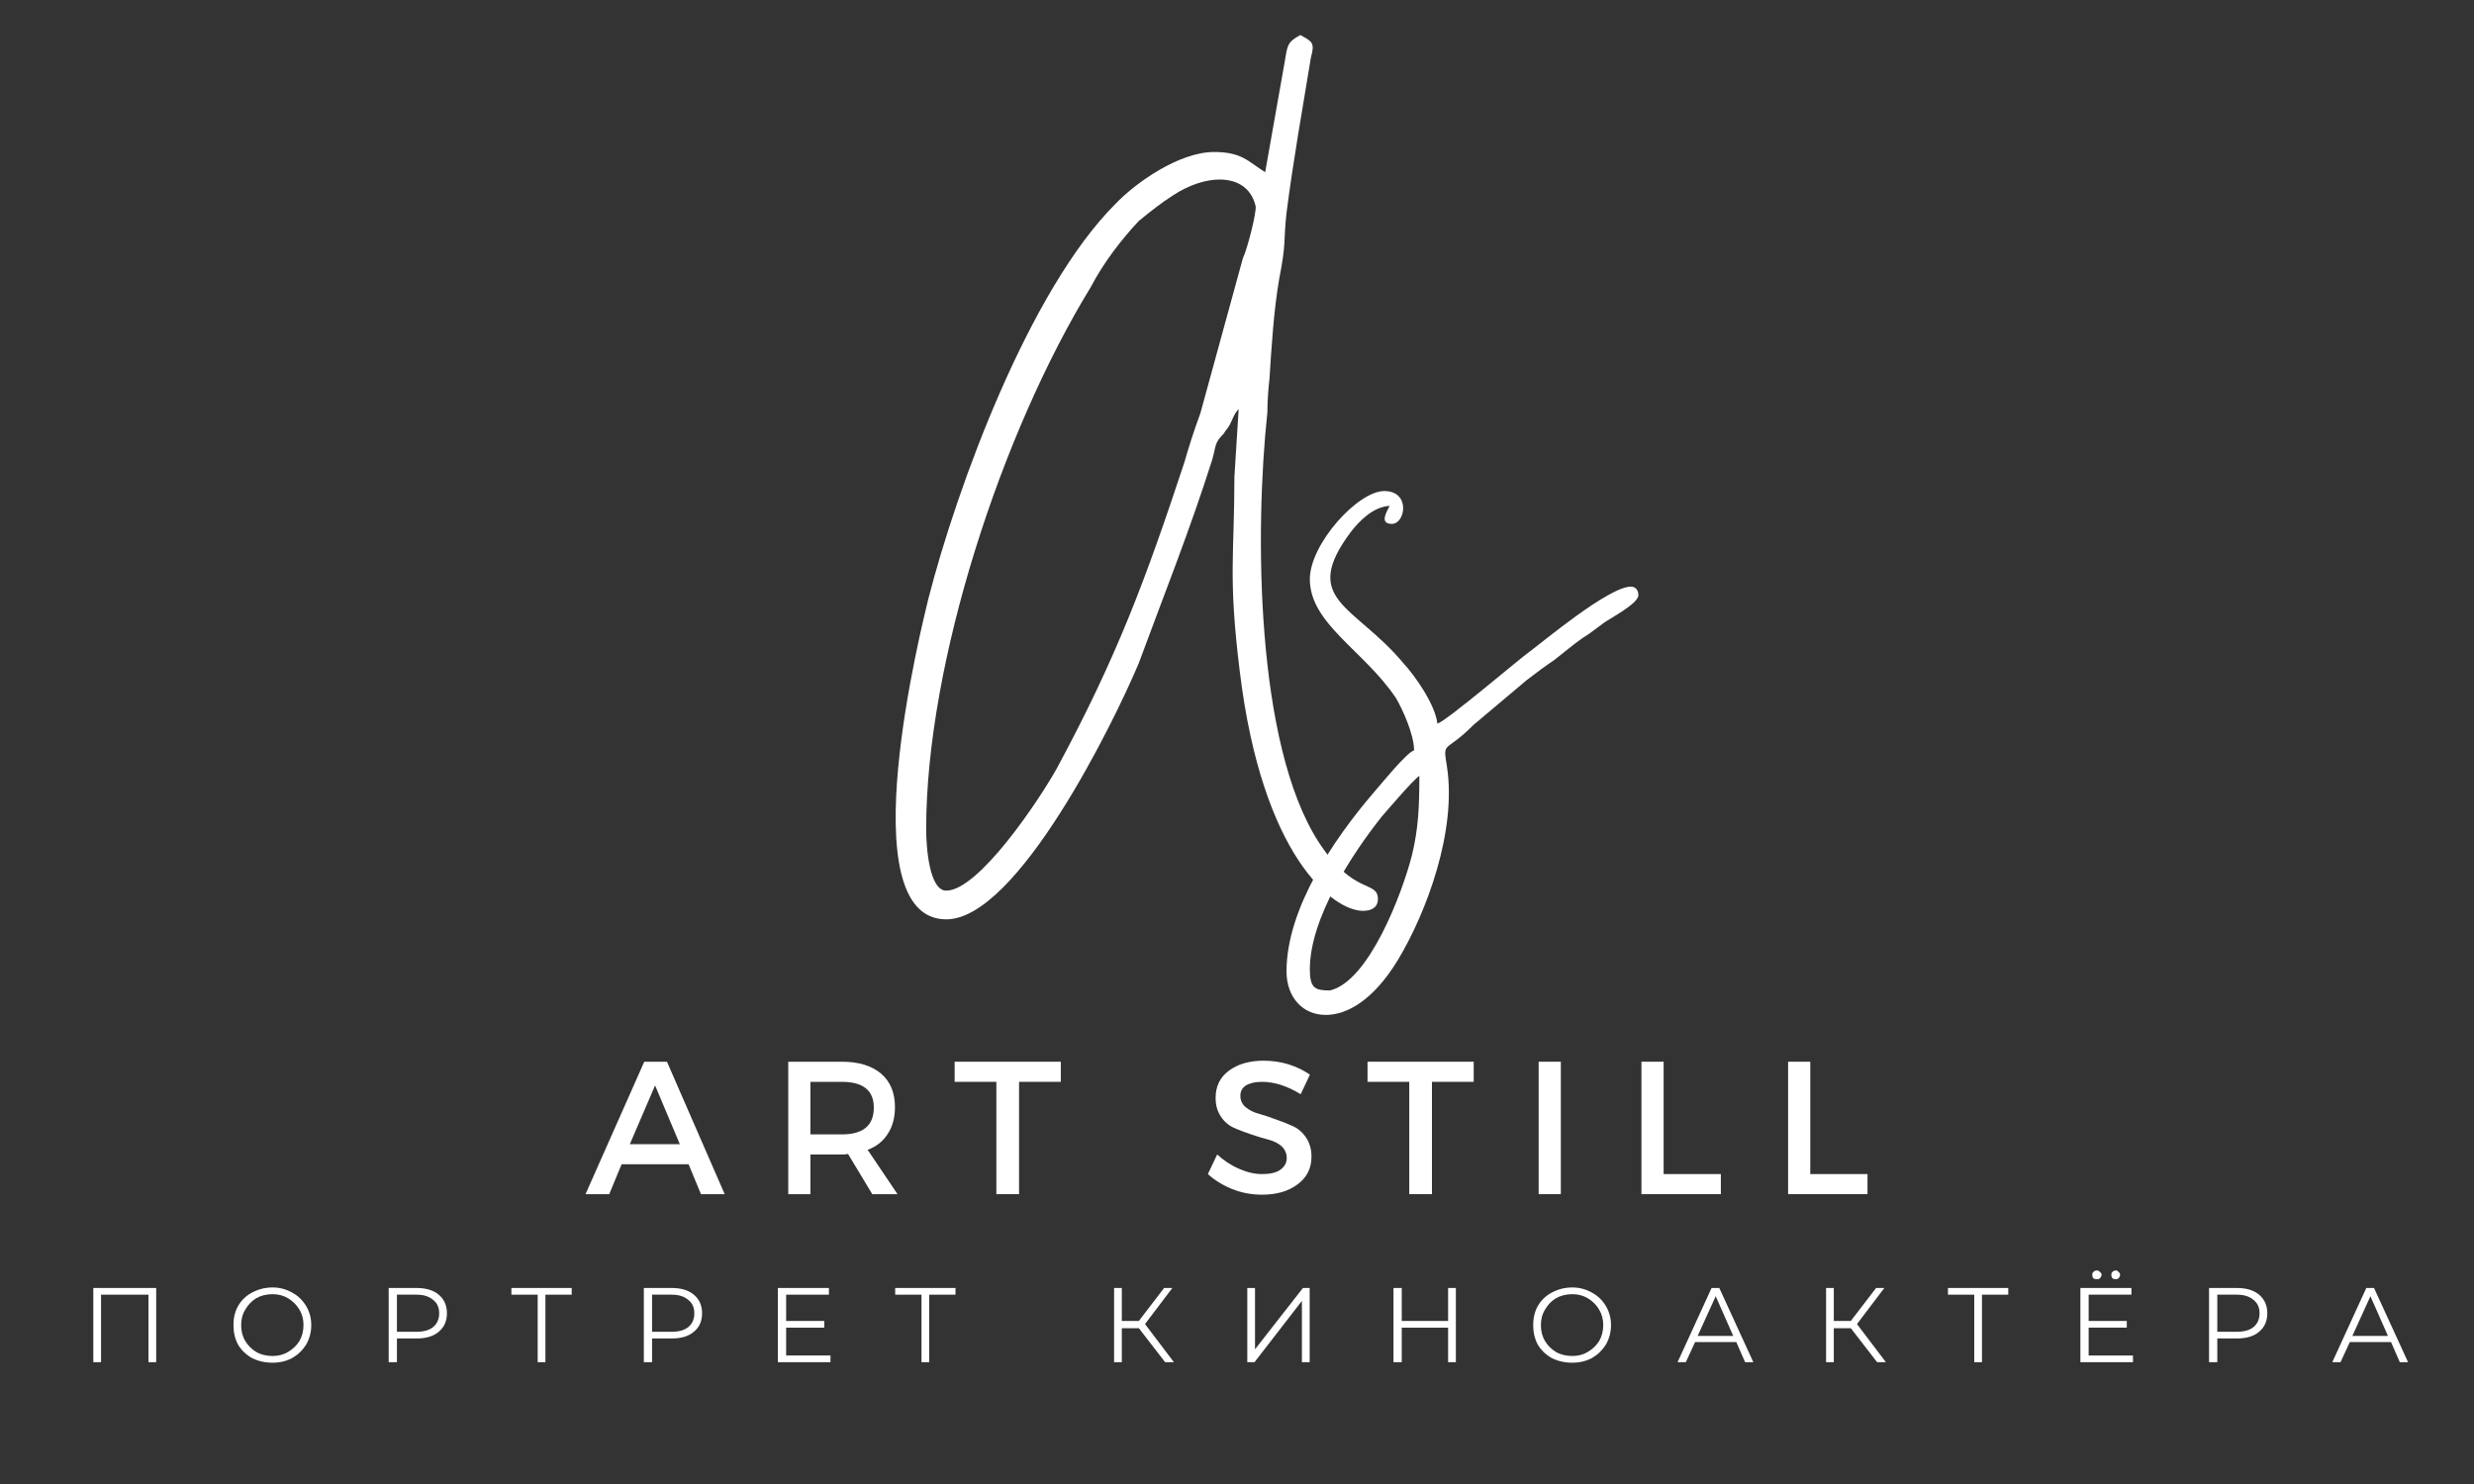 <?xml version="1.0" encoding="UTF-8"?> <svg xmlns="http://www.w3.org/2000/svg" xmlns:xlink="http://www.w3.org/1999/xlink" width="100" zoomAndPan="magnify" viewBox="0 0 75 45" height="60" preserveAspectRatio="xMidYMid meet"><rect x="0" y="0" width="75" height="45" fill="#333333" stroke="none"/> <defs> <g></g> </defs> <g fill="#ffffff" fill-opacity="1"> <g transform="translate(27.366, 23.171)"> <g> <path d="M 1.32 3.836 C 0.805 3.836 0.711 2.516 0.711 1.965 C 0.711 -3.062 2.996 -10.055 5.703 -14.469 C 6.09 -15.211 6.641 -15.922 7.156 -16.469 C 7.508 -16.758 7.832 -17.016 8.188 -17.242 C 8.668 -17.562 9.184 -17.727 9.605 -17.727 C 10.152 -17.727 10.57 -17.469 10.699 -16.918 C 10.73 -16.727 10.441 -15.598 10.312 -15.34 L 9.023 -10.637 C 8.832 -10.121 8.668 -9.605 8.539 -9.152 C 7.348 -5.543 6.477 -3.223 4.672 0.129 C 4.094 1.16 2.289 3.836 1.32 3.836 Z M 10.988 -17.949 C 10.473 -18.273 10.281 -18.562 9.441 -18.562 C 8.379 -18.562 7.059 -17.629 6.445 -16.984 C 3.836 -14.375 1.645 -8.41 0.773 -4.996 C 0.613 -4.32 -1.676 4.707 1.32 4.707 C 3.48 4.707 6.414 -1.289 7.156 -3.062 C 7.93 -5.156 8.703 -7.09 9.379 -9.219 C 9.508 -9.668 9.441 -9.734 9.734 -10.023 C 9.766 -10.086 9.734 -10.023 9.797 -10.121 C 9.992 -10.344 9.992 -10.57 10.184 -10.766 L 10.055 -8.703 C 10.055 -6.316 9.863 -5.703 10.215 -2.836 C 10.895 2.805 13.051 4.449 13.953 4.449 C 14.246 4.449 14.406 4.32 14.406 4.094 C 14.406 3.512 13.664 3.996 12.602 2.352 C 10.699 -0.613 10.668 -7.059 11.055 -10.668 C 11.055 -11.023 11.086 -11.41 11.117 -11.668 C 11.184 -12.699 11.246 -13.73 11.41 -14.695 C 11.633 -15.824 11.539 -15.824 11.633 -16.695 C 11.828 -18.242 12.117 -19.852 12.375 -21.43 C 12.504 -21.883 12.406 -21.914 12.055 -22.109 C 11.633 -21.883 11.668 -21.785 11.57 -21.238 Z M 10.988 -17.949 "></path> </g> </g> </g> <g fill="#ffffff" fill-opacity="1"> <g transform="translate(40.063, 23.171)"> <g> <path d="M -0.355 6.219 C -0.355 4.672 0.934 2.707 1.836 1.578 C 2.031 1.355 2.773 0.484 2.965 0.355 C 2.965 1.32 2.934 1.965 2.738 2.773 C 2.449 3.898 1.449 6.574 0.258 6.863 C -0.195 6.863 -0.355 6.801 -0.355 6.219 Z M -0.355 -5.609 C -0.355 -4.254 1.289 -3.449 2.258 -2 C 2.449 -1.676 2.805 -0.902 2.805 -0.418 C 2.578 -0.355 1.773 0.645 1.547 0.902 C 0.418 2.223 -1.062 4.352 -1.062 6.285 C -1.062 7.059 -0.582 7.605 0.129 7.605 C 0.773 7.605 1.578 7.156 2.32 5.93 C 3.191 4.48 4.094 2.031 3.805 0.098 C 3.676 -0.742 3.707 -0.289 4.609 -1.191 L 6.219 -2.547 C 6.512 -2.773 6.77 -2.965 7.059 -3.16 C 7.348 -3.383 7.605 -3.609 7.93 -3.836 C 8.25 -4.027 8.477 -4.254 8.766 -4.414 C 8.961 -4.543 9.605 -4.898 9.605 -5.125 C 9.605 -5.285 9.508 -5.383 9.379 -5.383 C 8.703 -5.383 6.672 -3.676 6.316 -3.418 C 5.996 -3.191 3.805 -1.32 3.512 -1.227 C 3.449 -1.805 2.836 -2.676 2.48 -3.062 C 1 -4.836 -0.676 -4.965 0.902 -7.059 C 1.129 -7.348 1.547 -7.801 2.062 -7.832 C 2.031 -7.734 1.707 -7.285 2.129 -7.285 C 2.547 -7.285 2.707 -8.281 1.902 -8.281 C 1.098 -8.281 -0.355 -6.672 -0.355 -5.609 Z M -0.355 -5.609 "></path> </g> </g> </g> <g fill="#ffffff" fill-opacity="1"> <g transform="translate(17.75, 36.211)"> <g> <path d="M 3.125 -0.906 L 1.094 -0.906 L 0.719 0 L 0 0 L 1.781 -4.016 L 2.469 -4.016 L 4.219 0 L 3.5 0 Z M 2.859 -1.516 L 2.109 -3.297 L 1.344 -1.516 Z M 2.859 -1.516 "></path> </g> </g> </g> <g fill="#ffffff" fill-opacity="1"> <g transform="translate(23.365, 36.211)"> <g> <path d="M 3.078 0 L 2.344 -1.219 C 2.301 -1.207 2.238 -1.203 2.156 -1.203 L 1.203 -1.203 L 1.203 0 L 0.531 0 L 0.531 -4.016 L 2.156 -4.016 C 2.664 -4.016 3.062 -3.895 3.344 -3.656 C 3.625 -3.414 3.766 -3.078 3.766 -2.641 C 3.766 -2.316 3.691 -2.047 3.547 -1.828 C 3.41 -1.609 3.207 -1.445 2.938 -1.344 L 3.844 0 Z M 1.203 -1.812 L 2.156 -1.812 C 2.801 -1.812 3.125 -2.082 3.125 -2.625 C 3.125 -3.145 2.801 -3.406 2.156 -3.406 L 1.203 -3.406 Z M 1.203 -1.812 "></path> </g> </g> </g> <g fill="#ffffff" fill-opacity="1"> <g transform="translate(28.893, 36.211)"> <g> <path d="M 3.266 -3.406 L 2 -3.406 L 2 0 L 1.312 0 L 1.312 -3.406 L 0.047 -3.406 L 0.047 -4.016 L 3.266 -4.016 Z M 3.266 -3.406 "></path> </g> </g> </g> <g fill="#ffffff" fill-opacity="1"> <g transform="translate(33.596, 36.211)"> <g></g> </g> </g> <g fill="#ffffff" fill-opacity="1"> <g transform="translate(36.461, 36.211)"> <g> <path d="M 1.844 -4.047 C 2.363 -4.047 2.832 -3.906 3.25 -3.625 L 2.969 -3.031 C 2.562 -3.281 2.172 -3.406 1.797 -3.406 C 1.586 -3.406 1.426 -3.367 1.312 -3.297 C 1.195 -3.223 1.141 -3.117 1.141 -2.984 C 1.141 -2.848 1.191 -2.734 1.297 -2.641 C 1.41 -2.547 1.547 -2.477 1.703 -2.438 C 1.859 -2.395 2.031 -2.336 2.219 -2.266 C 2.406 -2.203 2.578 -2.133 2.734 -2.062 C 2.898 -1.988 3.035 -1.867 3.141 -1.703 C 3.242 -1.547 3.297 -1.359 3.297 -1.141 C 3.297 -0.785 3.156 -0.504 2.875 -0.297 C 2.594 -0.086 2.234 0.016 1.797 0.016 C 1.484 0.016 1.18 -0.039 0.891 -0.156 C 0.609 -0.27 0.363 -0.422 0.156 -0.609 L 0.438 -1.203 C 0.645 -1.016 0.867 -0.867 1.109 -0.766 C 1.348 -0.66 1.578 -0.609 1.797 -0.609 C 2.035 -0.609 2.219 -0.648 2.344 -0.734 C 2.477 -0.828 2.547 -0.945 2.547 -1.094 C 2.547 -1.238 2.492 -1.359 2.391 -1.453 C 2.285 -1.547 2.148 -1.613 1.984 -1.656 C 1.828 -1.695 1.656 -1.75 1.469 -1.812 C 1.281 -1.875 1.102 -1.941 0.938 -2.016 C 0.781 -2.086 0.648 -2.203 0.547 -2.359 C 0.441 -2.516 0.391 -2.703 0.391 -2.922 C 0.391 -3.266 0.52 -3.535 0.781 -3.734 C 1.051 -3.941 1.406 -4.047 1.844 -4.047 Z M 1.844 -4.047 "></path> </g> </g> </g> <g fill="#ffffff" fill-opacity="1"> <g transform="translate(41.41, 36.211)"> <g> <path d="M 3.266 -3.406 L 2 -3.406 L 2 0 L 1.312 0 L 1.312 -3.406 L 0.047 -3.406 L 0.047 -4.016 L 3.266 -4.016 Z M 3.266 -3.406 "></path> </g> </g> </g> <g fill="#ffffff" fill-opacity="1"> <g transform="translate(46.114, 36.211)"> <g> <path d="M 1.203 0 L 0.531 0 L 0.531 -4.016 L 1.203 -4.016 Z M 1.203 0 "></path> </g> </g> </g> <g fill="#ffffff" fill-opacity="1"> <g transform="translate(49.23, 36.211)"> <g> <path d="M 1.203 -0.609 L 2.938 -0.609 L 2.938 0 L 0.531 0 L 0.531 -4.016 L 1.203 -4.016 Z M 1.203 -0.609 "></path> </g> </g> </g> <g fill="#ffffff" fill-opacity="1"> <g transform="translate(53.676, 36.211)"> <g> <path d="M 1.203 -0.609 L 2.938 -0.609 L 2.938 0 L 0.531 0 L 0.531 -4.016 L 1.203 -4.016 Z M 1.203 -0.609 "></path> </g> </g> </g> <g fill="#ffffff" fill-opacity="1"> <g transform="translate(2.454, 41.306)"> <g> <path d="M 2.281 -2.25 L 2.281 0 L 2.047 0 L 2.047 -2.047 L 0.609 -2.047 L 0.609 0 L 0.375 0 L 0.375 -2.25 Z M 2.281 -2.25 "></path> </g> </g> </g> <g fill="#ffffff" fill-opacity="1"> <g transform="translate(6.889, 41.306)"> <g> <path d="M 1.375 0.016 C 1.145 0.016 0.938 -0.031 0.75 -0.125 C 0.57 -0.227 0.43 -0.363 0.328 -0.531 C 0.234 -0.707 0.188 -0.906 0.188 -1.125 C 0.188 -1.344 0.234 -1.535 0.328 -1.703 C 0.43 -1.879 0.57 -2.016 0.75 -2.109 C 0.938 -2.211 1.145 -2.266 1.375 -2.266 C 1.594 -2.266 1.789 -2.211 1.969 -2.109 C 2.145 -2.016 2.285 -1.879 2.391 -1.703 C 2.492 -1.535 2.547 -1.344 2.547 -1.125 C 2.547 -0.906 2.492 -0.707 2.391 -0.531 C 2.285 -0.363 2.145 -0.227 1.969 -0.125 C 1.789 -0.031 1.594 0.016 1.375 0.016 Z M 1.375 -0.188 C 1.551 -0.188 1.707 -0.227 1.844 -0.312 C 1.988 -0.395 2.102 -0.504 2.188 -0.641 C 2.27 -0.785 2.312 -0.945 2.312 -1.125 C 2.312 -1.301 2.27 -1.457 2.188 -1.594 C 2.102 -1.738 1.988 -1.852 1.844 -1.938 C 1.707 -2.02 1.551 -2.062 1.375 -2.062 C 1.188 -2.062 1.02 -2.02 0.875 -1.938 C 0.738 -1.852 0.629 -1.738 0.547 -1.594 C 0.461 -1.457 0.422 -1.301 0.422 -1.125 C 0.422 -0.945 0.461 -0.785 0.547 -0.641 C 0.629 -0.504 0.738 -0.395 0.875 -0.312 C 1.02 -0.227 1.188 -0.188 1.375 -0.188 Z M 1.375 -0.188 "></path> </g> </g> </g> <g fill="#ffffff" fill-opacity="1"> <g transform="translate(11.408, 41.306)"> <g> <path d="M 1.219 -2.25 C 1.508 -2.25 1.734 -2.18 1.891 -2.047 C 2.055 -1.91 2.141 -1.723 2.141 -1.484 C 2.141 -1.242 2.055 -1.055 1.891 -0.922 C 1.734 -0.785 1.508 -0.719 1.219 -0.719 L 0.625 -0.719 L 0.625 0 L 0.375 0 L 0.375 -2.25 Z M 1.219 -0.922 C 1.438 -0.922 1.602 -0.969 1.719 -1.062 C 1.844 -1.164 1.906 -1.305 1.906 -1.484 C 1.906 -1.66 1.844 -1.797 1.719 -1.891 C 1.602 -1.992 1.438 -2.047 1.219 -2.047 L 0.625 -2.047 L 0.625 -0.922 Z M 1.219 -0.922 "></path> </g> </g> </g> <g fill="#ffffff" fill-opacity="1"> <g transform="translate(15.472, 41.306)"> <g> <path d="M 1.859 -2.047 L 1.062 -2.047 L 1.062 0 L 0.828 0 L 0.828 -2.047 L 0.031 -2.047 L 0.031 -2.25 L 1.859 -2.25 Z M 1.859 -2.047 "></path> </g> </g> </g> <g fill="#ffffff" fill-opacity="1"> <g transform="translate(19.143, 41.306)"> <g> <path d="M 1.219 -2.25 C 1.508 -2.25 1.734 -2.18 1.891 -2.047 C 2.055 -1.91 2.141 -1.723 2.141 -1.484 C 2.141 -1.242 2.055 -1.055 1.891 -0.922 C 1.734 -0.785 1.508 -0.719 1.219 -0.719 L 0.625 -0.719 L 0.625 0 L 0.375 0 L 0.375 -2.25 Z M 1.219 -0.922 C 1.438 -0.922 1.602 -0.969 1.719 -1.062 C 1.844 -1.164 1.906 -1.305 1.906 -1.484 C 1.906 -1.66 1.844 -1.797 1.719 -1.891 C 1.602 -1.992 1.438 -2.047 1.219 -2.047 L 0.625 -2.047 L 0.625 -0.922 Z M 1.219 -0.922 "></path> </g> </g> </g> <g fill="#ffffff" fill-opacity="1"> <g transform="translate(23.207, 41.306)"> <g> <path d="M 1.969 -0.203 L 1.969 0 L 0.375 0 L 0.375 -2.25 L 1.922 -2.25 L 1.922 -2.047 L 0.625 -2.047 L 0.625 -1.25 L 1.781 -1.25 L 1.781 -1.047 L 0.625 -1.047 L 0.625 -0.203 Z M 1.969 -0.203 "></path> </g> </g> </g> <g fill="#ffffff" fill-opacity="1"> <g transform="translate(27.107, 41.306)"> <g> <path d="M 1.859 -2.047 L 1.062 -2.047 L 1.062 0 L 0.828 0 L 0.828 -2.047 L 0.031 -2.047 L 0.031 -2.25 L 1.859 -2.25 Z M 1.859 -2.047 "></path> </g> </g> </g> <g fill="#ffffff" fill-opacity="1"> <g transform="translate(30.778, 41.306)"> <g></g> </g> </g> <g fill="#ffffff" fill-opacity="1"> <g transform="translate(33.399, 41.306)"> <g> <path d="M 1.125 -1.031 L 0.609 -1.031 L 0.609 0 L 0.375 0 L 0.375 -2.25 L 0.609 -2.25 L 0.609 -1.25 L 1.125 -1.25 L 1.891 -2.25 L 2.141 -2.25 L 1.312 -1.156 L 2.188 0 L 1.922 0 Z M 1.125 -1.031 "></path> </g> </g> </g> <g fill="#ffffff" fill-opacity="1"> <g transform="translate(37.437, 41.306)"> <g> <path d="M 0.375 -2.25 L 0.609 -2.25 L 0.609 -0.391 L 2.062 -2.25 L 2.266 -2.25 L 2.266 0 L 2.031 0 L 2.031 -1.859 L 0.594 0 L 0.375 0 Z M 0.375 -2.25 "></path> </g> </g> </g> <g fill="#ffffff" fill-opacity="1"> <g transform="translate(41.869, 41.306)"> <g> <path d="M 2.266 -2.25 L 2.266 0 L 2.031 0 L 2.031 -1.047 L 0.625 -1.047 L 0.625 0 L 0.375 0 L 0.375 -2.25 L 0.625 -2.25 L 0.625 -1.25 L 2.031 -1.25 L 2.031 -2.25 Z M 2.266 -2.25 "></path> </g> </g> </g> <g fill="#ffffff" fill-opacity="1"> <g transform="translate(46.291, 41.306)"> <g> <path d="M 1.375 0.016 C 1.145 0.016 0.938 -0.031 0.75 -0.125 C 0.57 -0.227 0.43 -0.363 0.328 -0.531 C 0.234 -0.707 0.188 -0.906 0.188 -1.125 C 0.188 -1.344 0.234 -1.535 0.328 -1.703 C 0.43 -1.879 0.57 -2.016 0.75 -2.109 C 0.938 -2.211 1.145 -2.266 1.375 -2.266 C 1.594 -2.266 1.789 -2.211 1.969 -2.109 C 2.145 -2.016 2.285 -1.879 2.391 -1.703 C 2.492 -1.535 2.547 -1.344 2.547 -1.125 C 2.547 -0.906 2.492 -0.707 2.391 -0.531 C 2.285 -0.363 2.145 -0.227 1.969 -0.125 C 1.789 -0.031 1.594 0.016 1.375 0.016 Z M 1.375 -0.188 C 1.551 -0.188 1.707 -0.227 1.844 -0.312 C 1.988 -0.395 2.102 -0.504 2.188 -0.641 C 2.27 -0.785 2.312 -0.945 2.312 -1.125 C 2.312 -1.301 2.27 -1.457 2.188 -1.594 C 2.102 -1.738 1.988 -1.852 1.844 -1.938 C 1.707 -2.02 1.551 -2.062 1.375 -2.062 C 1.188 -2.062 1.02 -2.02 0.875 -1.938 C 0.738 -1.852 0.629 -1.738 0.547 -1.594 C 0.461 -1.457 0.422 -1.301 0.422 -1.125 C 0.422 -0.945 0.461 -0.785 0.547 -0.641 C 0.629 -0.504 0.738 -0.395 0.875 -0.312 C 1.02 -0.227 1.188 -0.188 1.375 -0.188 Z M 1.375 -0.188 "></path> </g> </g> </g> <g fill="#ffffff" fill-opacity="1"> <g transform="translate(50.809, 41.306)"> <g> <path d="M 1.828 -0.609 L 0.578 -0.609 L 0.297 0 L 0.047 0 L 1.078 -2.25 L 1.312 -2.25 L 2.344 0 L 2.094 0 Z M 1.734 -0.797 L 1.203 -2 L 0.656 -0.797 Z M 1.734 -0.797 "></path> </g> </g> </g> <g fill="#ffffff" fill-opacity="1"> <g transform="translate(54.983, 41.306)"> <g> <path d="M 1.125 -1.031 L 0.609 -1.031 L 0.609 0 L 0.375 0 L 0.375 -2.25 L 0.609 -2.25 L 0.609 -1.25 L 1.125 -1.25 L 1.891 -2.25 L 2.141 -2.25 L 1.312 -1.156 L 2.188 0 L 1.922 0 Z M 1.125 -1.031 "></path> </g> </g> </g> <g fill="#ffffff" fill-opacity="1"> <g transform="translate(59.022, 41.306)"> <g> <path d="M 1.859 -2.047 L 1.062 -2.047 L 1.062 0 L 0.828 0 L 0.828 -2.047 L 0.031 -2.047 L 0.031 -2.25 L 1.859 -2.25 Z M 1.859 -2.047 "></path> </g> </g> </g> <g fill="#ffffff" fill-opacity="1"> <g transform="translate(62.693, 41.306)"> <g> <path d="M 1.969 -0.203 L 1.969 0 L 0.375 0 L 0.375 -2.25 L 1.922 -2.25 L 1.922 -2.047 L 0.625 -2.047 L 0.625 -1.25 L 1.781 -1.25 L 1.781 -1.047 L 0.625 -1.047 L 0.625 -0.203 Z M 0.875 -2.516 C 0.832 -2.516 0.797 -2.523 0.766 -2.547 C 0.742 -2.578 0.734 -2.613 0.734 -2.656 C 0.734 -2.688 0.742 -2.711 0.766 -2.734 C 0.797 -2.766 0.832 -2.781 0.875 -2.781 C 0.906 -2.781 0.938 -2.766 0.969 -2.734 C 1 -2.711 1.016 -2.688 1.016 -2.656 C 1.016 -2.613 1 -2.578 0.969 -2.547 C 0.945 -2.523 0.914 -2.516 0.875 -2.516 Z M 1.453 -2.516 C 1.41 -2.516 1.375 -2.523 1.344 -2.547 C 1.32 -2.578 1.312 -2.613 1.312 -2.656 C 1.312 -2.688 1.32 -2.711 1.344 -2.734 C 1.375 -2.766 1.41 -2.781 1.453 -2.781 C 1.484 -2.781 1.508 -2.766 1.531 -2.734 C 1.562 -2.711 1.578 -2.688 1.578 -2.656 C 1.578 -2.613 1.562 -2.578 1.531 -2.547 C 1.508 -2.523 1.484 -2.516 1.453 -2.516 Z M 1.453 -2.516 "></path> </g> </g> </g> <g fill="#ffffff" fill-opacity="1"> <g transform="translate(66.593, 41.306)"> <g> <path d="M 1.219 -2.25 C 1.508 -2.25 1.734 -2.18 1.891 -2.047 C 2.055 -1.91 2.141 -1.723 2.141 -1.484 C 2.141 -1.242 2.055 -1.055 1.891 -0.922 C 1.734 -0.785 1.508 -0.719 1.219 -0.719 L 0.625 -0.719 L 0.625 0 L 0.375 0 L 0.375 -2.25 Z M 1.219 -0.922 C 1.438 -0.922 1.602 -0.969 1.719 -1.062 C 1.844 -1.164 1.906 -1.305 1.906 -1.484 C 1.906 -1.66 1.844 -1.797 1.719 -1.891 C 1.602 -1.992 1.438 -2.047 1.219 -2.047 L 0.625 -2.047 L 0.625 -0.922 Z M 1.219 -0.922 "></path> </g> </g> </g> <g fill="#ffffff" fill-opacity="1"> <g transform="translate(70.657, 41.306)"> <g> <path d="M 1.828 -0.609 L 0.578 -0.609 L 0.297 0 L 0.047 0 L 1.078 -2.25 L 1.312 -2.25 L 2.344 0 L 2.094 0 Z M 1.734 -0.797 L 1.203 -2 L 0.656 -0.797 Z M 1.734 -0.797 "></path> </g> </g> </g> </svg> 
